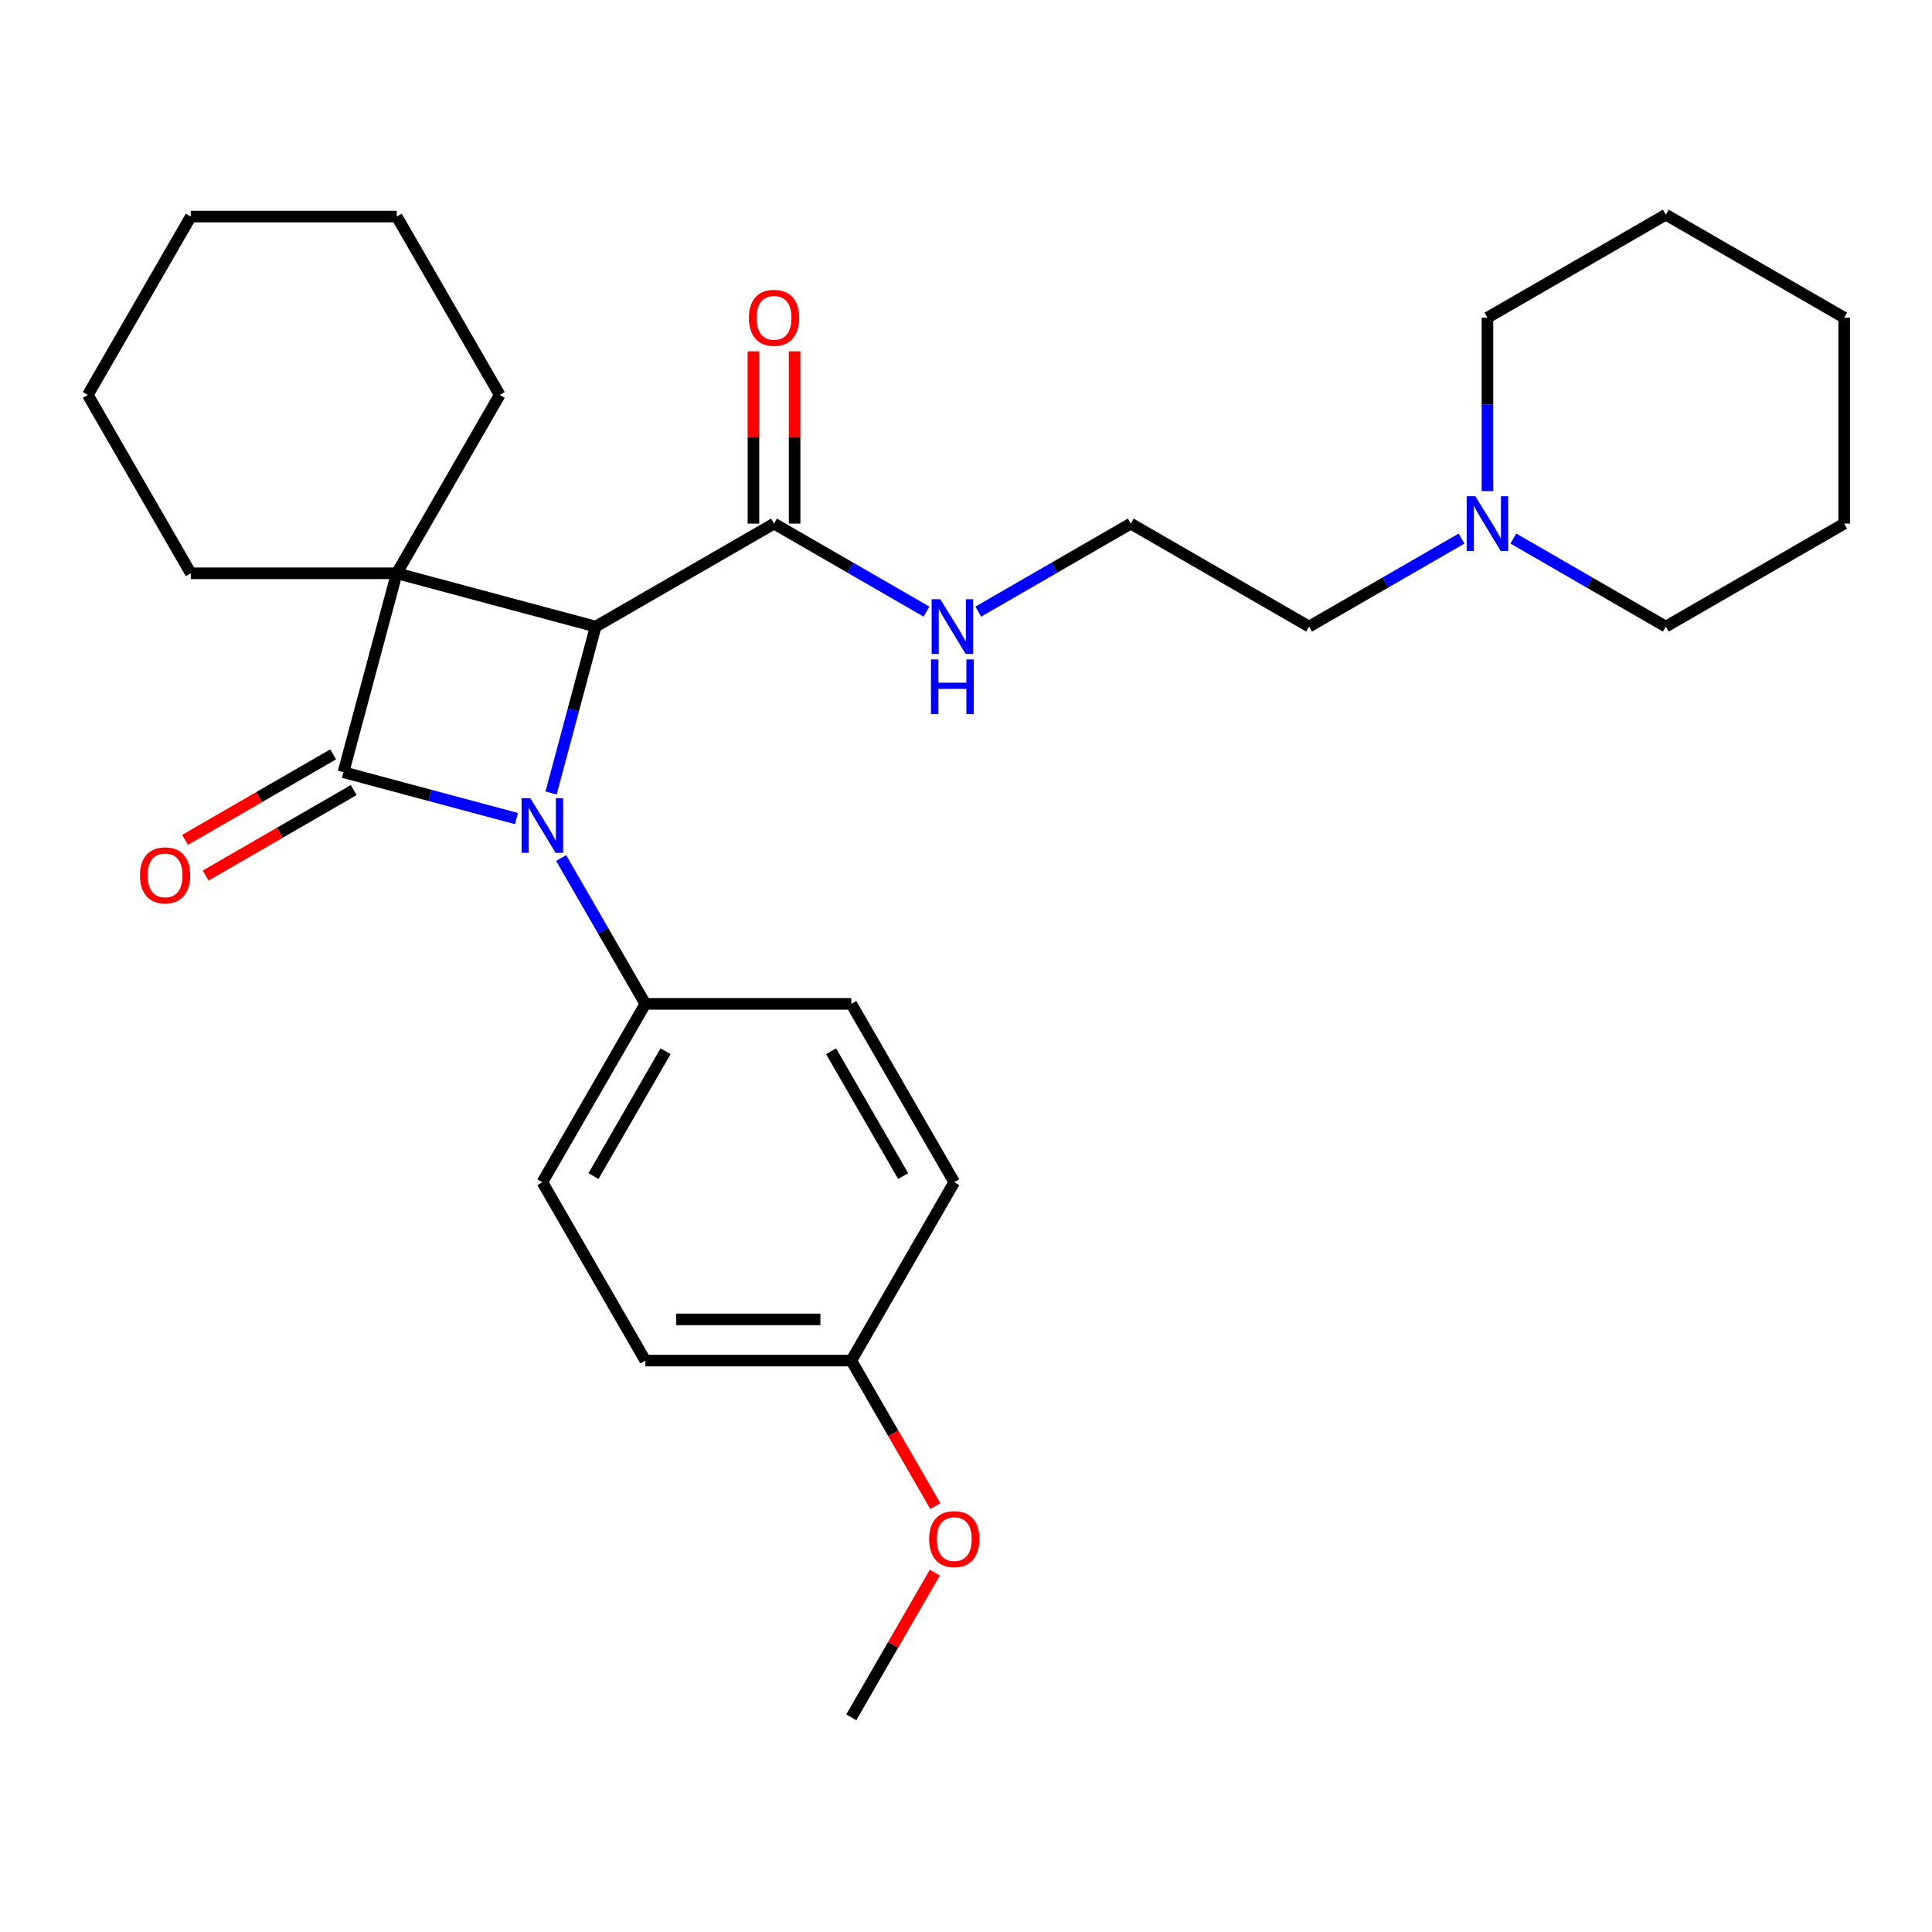 <?xml version='1.0' encoding='iso-8859-1'?>
<svg version='1.1' baseProfile='full'
              xmlns='http://www.w3.org/2000/svg'
                      xmlns:rdkit='http://www.rdkit.org/xml'
                      xmlns:xlink='http://www.w3.org/1999/xlink'
                  xml:space='preserve'
width='1000px' height='1000px' viewBox='0 0 1000 1000'>
<!-- END OF HEADER -->
<rect style='opacity:1.0;fill:#FFFFFF;stroke:none' width='1000' height='1000' x='0' y='0'> </rect>
<path class='bond-0' d='M 205.354,296.731 L 177.764,399.699' style='fill:none;fill-rule:evenodd;stroke:#000000;stroke-width:6px;stroke-linecap:butt;stroke-linejoin:miter;stroke-opacity:1' />
<path class='bond-2' d='M 205.354,296.731 L 308.321,324.321' style='fill:none;fill-rule:evenodd;stroke:#000000;stroke-width:6px;stroke-linecap:butt;stroke-linejoin:miter;stroke-opacity:1' />
<path class='bond-9' d='M 205.354,296.731 L 258.653,204.414' style='fill:none;fill-rule:evenodd;stroke:#000000;stroke-width:6px;stroke-linecap:butt;stroke-linejoin:miter;stroke-opacity:1' />
<path class='bond-10' d='M 205.354,296.731 L 98.754,296.731' style='fill:none;fill-rule:evenodd;stroke:#000000;stroke-width:6px;stroke-linecap:butt;stroke-linejoin:miter;stroke-opacity:1' />
<path class='bond-5' d='M 172.434,390.467 L 134.107,412.594' style='fill:none;fill-rule:evenodd;stroke:#000000;stroke-width:6px;stroke-linecap:butt;stroke-linejoin:miter;stroke-opacity:1' />
<path class='bond-5' d='M 134.107,412.594 L 95.781,434.722' style='fill:none;fill-rule:evenodd;stroke:#FF0000;stroke-width:6px;stroke-linecap:butt;stroke-linejoin:miter;stroke-opacity:1' />
<path class='bond-5' d='M 183.094,408.93 L 144.767,431.058' style='fill:none;fill-rule:evenodd;stroke:#000000;stroke-width:6px;stroke-linecap:butt;stroke-linejoin:miter;stroke-opacity:1' />
<path class='bond-5' d='M 144.767,431.058 L 106.441,453.186' style='fill:none;fill-rule:evenodd;stroke:#FF0000;stroke-width:6px;stroke-linecap:butt;stroke-linejoin:miter;stroke-opacity:1' />
<path class='bond-28' d='M 177.764,399.699 L 222.545,411.698' style='fill:none;fill-rule:evenodd;stroke:#000000;stroke-width:6px;stroke-linecap:butt;stroke-linejoin:miter;stroke-opacity:1' />
<path class='bond-28' d='M 222.545,411.698 L 267.326,423.697' style='fill:none;fill-rule:evenodd;stroke:#0000FF;stroke-width:6px;stroke-linecap:butt;stroke-linejoin:miter;stroke-opacity:1' />
<path class='bond-1' d='M 285.239,410.463 L 296.78,367.392' style='fill:none;fill-rule:evenodd;stroke:#0000FF;stroke-width:6px;stroke-linecap:butt;stroke-linejoin:miter;stroke-opacity:1' />
<path class='bond-1' d='M 296.78,367.392 L 308.321,324.321' style='fill:none;fill-rule:evenodd;stroke:#000000;stroke-width:6px;stroke-linecap:butt;stroke-linejoin:miter;stroke-opacity:1' />
<path class='bond-4' d='M 290.445,444.113 L 312.238,481.86' style='fill:none;fill-rule:evenodd;stroke:#0000FF;stroke-width:6px;stroke-linecap:butt;stroke-linejoin:miter;stroke-opacity:1' />
<path class='bond-4' d='M 312.238,481.86 L 334.031,519.606' style='fill:none;fill-rule:evenodd;stroke:#000000;stroke-width:6px;stroke-linecap:butt;stroke-linejoin:miter;stroke-opacity:1' />
<path class='bond-3' d='M 308.321,324.321 L 400.639,271.022' style='fill:none;fill-rule:evenodd;stroke:#000000;stroke-width:6px;stroke-linecap:butt;stroke-linejoin:miter;stroke-opacity:1' />
<path class='bond-7' d='M 411.299,271.022 L 411.299,226.434' style='fill:none;fill-rule:evenodd;stroke:#000000;stroke-width:6px;stroke-linecap:butt;stroke-linejoin:miter;stroke-opacity:1' />
<path class='bond-7' d='M 411.299,226.434 L 411.299,181.847' style='fill:none;fill-rule:evenodd;stroke:#FF0000;stroke-width:6px;stroke-linecap:butt;stroke-linejoin:miter;stroke-opacity:1' />
<path class='bond-7' d='M 389.979,271.022 L 389.979,226.434' style='fill:none;fill-rule:evenodd;stroke:#000000;stroke-width:6px;stroke-linecap:butt;stroke-linejoin:miter;stroke-opacity:1' />
<path class='bond-7' d='M 389.979,226.434 L 389.979,181.847' style='fill:none;fill-rule:evenodd;stroke:#FF0000;stroke-width:6px;stroke-linecap:butt;stroke-linejoin:miter;stroke-opacity:1' />
<path class='bond-8' d='M 400.639,271.022 L 440.095,293.802' style='fill:none;fill-rule:evenodd;stroke:#000000;stroke-width:6px;stroke-linecap:butt;stroke-linejoin:miter;stroke-opacity:1' />
<path class='bond-8' d='M 440.095,293.802 L 479.551,316.582' style='fill:none;fill-rule:evenodd;stroke:#0000FF;stroke-width:6px;stroke-linecap:butt;stroke-linejoin:miter;stroke-opacity:1' />
<path class='bond-11' d='M 334.031,519.606 L 280.731,611.924' style='fill:none;fill-rule:evenodd;stroke:#000000;stroke-width:6px;stroke-linecap:butt;stroke-linejoin:miter;stroke-opacity:1' />
<path class='bond-11' d='M 344.499,544.114 L 307.189,608.736' style='fill:none;fill-rule:evenodd;stroke:#000000;stroke-width:6px;stroke-linecap:butt;stroke-linejoin:miter;stroke-opacity:1' />
<path class='bond-12' d='M 334.031,519.606 L 440.63,519.606' style='fill:none;fill-rule:evenodd;stroke:#000000;stroke-width:6px;stroke-linecap:butt;stroke-linejoin:miter;stroke-opacity:1' />
<path class='bond-6' d='M 756.505,278.761 L 717.048,301.541' style='fill:none;fill-rule:evenodd;stroke:#0000FF;stroke-width:6px;stroke-linecap:butt;stroke-linejoin:miter;stroke-opacity:1' />
<path class='bond-6' d='M 717.048,301.541 L 677.592,324.321' style='fill:none;fill-rule:evenodd;stroke:#000000;stroke-width:6px;stroke-linecap:butt;stroke-linejoin:miter;stroke-opacity:1' />
<path class='bond-19' d='M 783.315,278.761 L 822.771,301.541' style='fill:none;fill-rule:evenodd;stroke:#0000FF;stroke-width:6px;stroke-linecap:butt;stroke-linejoin:miter;stroke-opacity:1' />
<path class='bond-19' d='M 822.771,301.541 L 862.228,324.321' style='fill:none;fill-rule:evenodd;stroke:#000000;stroke-width:6px;stroke-linecap:butt;stroke-linejoin:miter;stroke-opacity:1' />
<path class='bond-20' d='M 769.91,254.197 L 769.91,209.309' style='fill:none;fill-rule:evenodd;stroke:#0000FF;stroke-width:6px;stroke-linecap:butt;stroke-linejoin:miter;stroke-opacity:1' />
<path class='bond-20' d='M 769.91,209.309 L 769.91,164.422' style='fill:none;fill-rule:evenodd;stroke:#000000;stroke-width:6px;stroke-linecap:butt;stroke-linejoin:miter;stroke-opacity:1' />
<path class='bond-16' d='M 506.361,316.582 L 545.818,293.802' style='fill:none;fill-rule:evenodd;stroke:#0000FF;stroke-width:6px;stroke-linecap:butt;stroke-linejoin:miter;stroke-opacity:1' />
<path class='bond-16' d='M 545.818,293.802 L 585.274,271.022' style='fill:none;fill-rule:evenodd;stroke:#000000;stroke-width:6px;stroke-linecap:butt;stroke-linejoin:miter;stroke-opacity:1' />
<path class='bond-22' d='M 258.653,204.414 L 205.354,112.096' style='fill:none;fill-rule:evenodd;stroke:#000000;stroke-width:6px;stroke-linecap:butt;stroke-linejoin:miter;stroke-opacity:1' />
<path class='bond-23' d='M 98.754,296.731 L 45.455,204.414' style='fill:none;fill-rule:evenodd;stroke:#000000;stroke-width:6px;stroke-linecap:butt;stroke-linejoin:miter;stroke-opacity:1' />
<path class='bond-15' d='M 280.731,611.924 L 334.031,704.242' style='fill:none;fill-rule:evenodd;stroke:#000000;stroke-width:6px;stroke-linecap:butt;stroke-linejoin:miter;stroke-opacity:1' />
<path class='bond-14' d='M 440.63,519.606 L 493.93,611.924' style='fill:none;fill-rule:evenodd;stroke:#000000;stroke-width:6px;stroke-linecap:butt;stroke-linejoin:miter;stroke-opacity:1' />
<path class='bond-14' d='M 430.161,544.114 L 467.471,608.736' style='fill:none;fill-rule:evenodd;stroke:#000000;stroke-width:6px;stroke-linecap:butt;stroke-linejoin:miter;stroke-opacity:1' />
<path class='bond-13' d='M 440.63,704.242 L 493.93,611.924' style='fill:none;fill-rule:evenodd;stroke:#000000;stroke-width:6px;stroke-linecap:butt;stroke-linejoin:miter;stroke-opacity:1' />
<path class='bond-18' d='M 440.63,704.242 L 462.377,741.908' style='fill:none;fill-rule:evenodd;stroke:#000000;stroke-width:6px;stroke-linecap:butt;stroke-linejoin:miter;stroke-opacity:1' />
<path class='bond-18' d='M 462.377,741.908 L 484.123,779.575' style='fill:none;fill-rule:evenodd;stroke:#FF0000;stroke-width:6px;stroke-linecap:butt;stroke-linejoin:miter;stroke-opacity:1' />
<path class='bond-30' d='M 440.63,704.242 L 334.031,704.242' style='fill:none;fill-rule:evenodd;stroke:#000000;stroke-width:6px;stroke-linecap:butt;stroke-linejoin:miter;stroke-opacity:1' />
<path class='bond-30' d='M 424.64,682.922 L 350.02,682.922' style='fill:none;fill-rule:evenodd;stroke:#000000;stroke-width:6px;stroke-linecap:butt;stroke-linejoin:miter;stroke-opacity:1' />
<path class='bond-17' d='M 585.274,271.022 L 677.592,324.321' style='fill:none;fill-rule:evenodd;stroke:#000000;stroke-width:6px;stroke-linecap:butt;stroke-linejoin:miter;stroke-opacity:1' />
<path class='bond-21' d='M 483.869,813.985 L 462.25,851.431' style='fill:none;fill-rule:evenodd;stroke:#FF0000;stroke-width:6px;stroke-linecap:butt;stroke-linejoin:miter;stroke-opacity:1' />
<path class='bond-21' d='M 462.25,851.431 L 440.63,888.878' style='fill:none;fill-rule:evenodd;stroke:#000000;stroke-width:6px;stroke-linecap:butt;stroke-linejoin:miter;stroke-opacity:1' />
<path class='bond-25' d='M 862.228,324.321 L 954.545,271.022' style='fill:none;fill-rule:evenodd;stroke:#000000;stroke-width:6px;stroke-linecap:butt;stroke-linejoin:miter;stroke-opacity:1' />
<path class='bond-24' d='M 769.91,164.422 L 862.228,111.122' style='fill:none;fill-rule:evenodd;stroke:#000000;stroke-width:6px;stroke-linecap:butt;stroke-linejoin:miter;stroke-opacity:1' />
<path class='bond-29' d='M 205.354,112.096 L 98.754,112.096' style='fill:none;fill-rule:evenodd;stroke:#000000;stroke-width:6px;stroke-linecap:butt;stroke-linejoin:miter;stroke-opacity:1' />
<path class='bond-26' d='M 45.455,204.414 L 98.754,112.096' style='fill:none;fill-rule:evenodd;stroke:#000000;stroke-width:6px;stroke-linecap:butt;stroke-linejoin:miter;stroke-opacity:1' />
<path class='bond-27' d='M 862.228,111.122 L 954.545,164.422' style='fill:none;fill-rule:evenodd;stroke:#000000;stroke-width:6px;stroke-linecap:butt;stroke-linejoin:miter;stroke-opacity:1' />
<path class='bond-31' d='M 954.545,271.022 L 954.545,164.422' style='fill:none;fill-rule:evenodd;stroke:#000000;stroke-width:6px;stroke-linecap:butt;stroke-linejoin:miter;stroke-opacity:1' />
<path  class='atom-2' d='M 274.471 413.128
L 283.751 428.128
Q 284.671 429.608, 286.151 432.288
Q 287.631 434.968, 287.711 435.128
L 287.711 413.128
L 291.471 413.128
L 291.471 441.448
L 287.591 441.448
L 277.631 425.048
Q 276.471 423.128, 275.231 420.928
Q 274.031 418.728, 273.671 418.048
L 273.671 441.448
L 269.991 441.448
L 269.991 413.128
L 274.471 413.128
' fill='#0000FF'/>
<path  class='atom-6' d='M 72.446 453.078
Q 72.446 446.278, 75.806 442.478
Q 79.166 438.678, 85.446 438.678
Q 91.726 438.678, 95.086 442.478
Q 98.446 446.278, 98.446 453.078
Q 98.446 459.958, 95.046 463.878
Q 91.646 467.758, 85.446 467.758
Q 79.206 467.758, 75.806 463.878
Q 72.446 459.998, 72.446 453.078
M 85.446 464.558
Q 89.766 464.558, 92.086 461.678
Q 94.446 458.758, 94.446 453.078
Q 94.446 447.518, 92.086 444.718
Q 89.766 441.878, 85.446 441.878
Q 81.126 441.878, 78.766 444.678
Q 76.446 447.478, 76.446 453.078
Q 76.446 458.798, 78.766 461.678
Q 81.126 464.558, 85.446 464.558
' fill='#FF0000'/>
<path  class='atom-7' d='M 763.65 256.862
L 772.93 271.862
Q 773.85 273.342, 775.33 276.022
Q 776.81 278.702, 776.89 278.862
L 776.89 256.862
L 780.65 256.862
L 780.65 285.182
L 776.77 285.182
L 766.81 268.782
Q 765.65 266.862, 764.41 264.662
Q 763.21 262.462, 762.85 261.782
L 762.85 285.182
L 759.17 285.182
L 759.17 256.862
L 763.65 256.862
' fill='#0000FF'/>
<path  class='atom-8' d='M 387.639 164.502
Q 387.639 157.702, 390.999 153.902
Q 394.359 150.102, 400.639 150.102
Q 406.919 150.102, 410.279 153.902
Q 413.639 157.702, 413.639 164.502
Q 413.639 171.382, 410.239 175.302
Q 406.839 179.182, 400.639 179.182
Q 394.399 179.182, 390.999 175.302
Q 387.639 171.422, 387.639 164.502
M 400.639 175.982
Q 404.959 175.982, 407.279 173.102
Q 409.639 170.182, 409.639 164.502
Q 409.639 158.942, 407.279 156.142
Q 404.959 153.302, 400.639 153.302
Q 396.319 153.302, 393.959 156.102
Q 391.639 158.902, 391.639 164.502
Q 391.639 170.222, 393.959 173.102
Q 396.319 175.982, 400.639 175.982
' fill='#FF0000'/>
<path  class='atom-9' d='M 486.696 310.161
L 495.976 325.161
Q 496.896 326.641, 498.376 329.321
Q 499.856 332.001, 499.936 332.161
L 499.936 310.161
L 503.696 310.161
L 503.696 338.481
L 499.816 338.481
L 489.856 322.081
Q 488.696 320.161, 487.456 317.961
Q 486.256 315.761, 485.896 315.081
L 485.896 338.481
L 482.216 338.481
L 482.216 310.161
L 486.696 310.161
' fill='#0000FF'/>
<path  class='atom-9' d='M 481.876 341.313
L 485.716 341.313
L 485.716 353.353
L 500.196 353.353
L 500.196 341.313
L 504.036 341.313
L 504.036 369.633
L 500.196 369.633
L 500.196 356.553
L 485.716 356.553
L 485.716 369.633
L 481.876 369.633
L 481.876 341.313
' fill='#0000FF'/>
<path  class='atom-19' d='M 480.93 796.64
Q 480.93 789.84, 484.29 786.04
Q 487.65 782.24, 493.93 782.24
Q 500.21 782.24, 503.57 786.04
Q 506.93 789.84, 506.93 796.64
Q 506.93 803.52, 503.53 807.44
Q 500.13 811.32, 493.93 811.32
Q 487.69 811.32, 484.29 807.44
Q 480.93 803.56, 480.93 796.64
M 493.93 808.12
Q 498.25 808.12, 500.57 805.24
Q 502.93 802.32, 502.93 796.64
Q 502.93 791.08, 500.57 788.28
Q 498.25 785.44, 493.93 785.44
Q 489.61 785.44, 487.25 788.24
Q 484.93 791.04, 484.93 796.64
Q 484.93 802.36, 487.25 805.24
Q 489.61 808.12, 493.93 808.12
' fill='#FF0000'/>
</svg>
